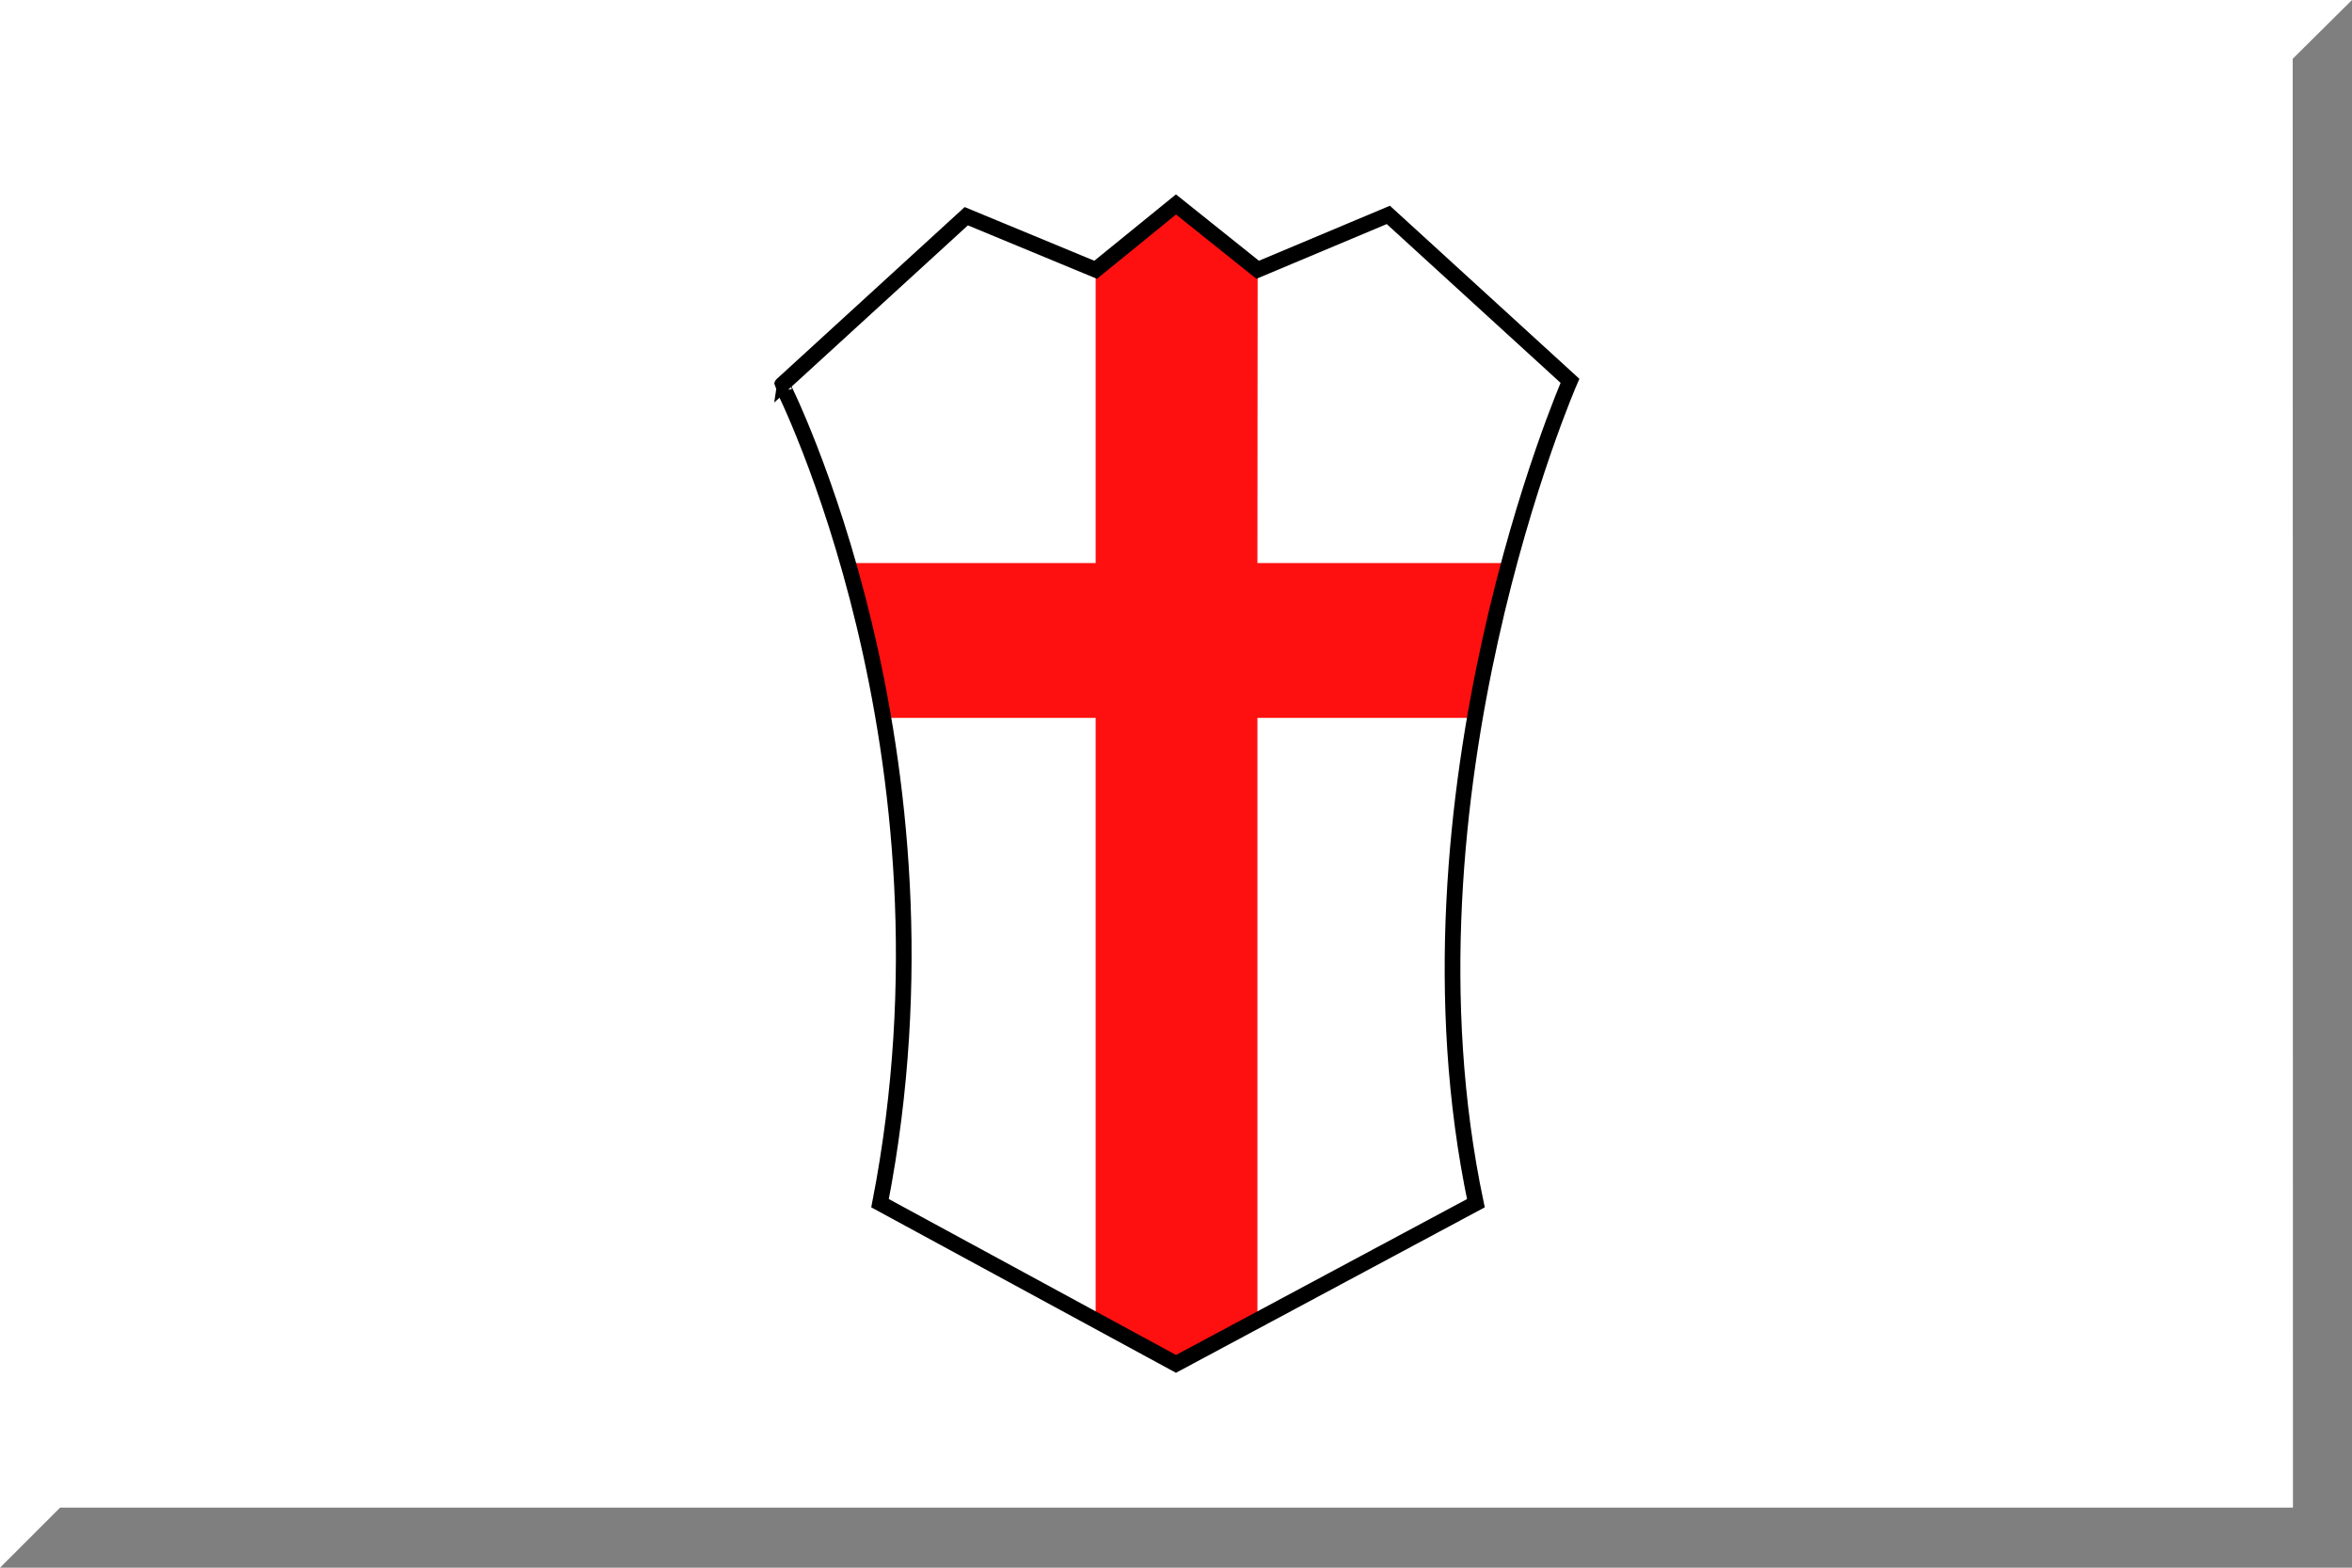 <svg xmlns="http://www.w3.org/2000/svg" width="600" height="400"><path fill="#fff" d="M.0.0H600v400H.0z"/><path opacity=".5" d="M.0 400H600v-400L584.875 15l.063 369.675-569.603-0z"/><path fill="#ff1010" d="M385 143.667h-64.229l.062-74.834L300 52.167l-20.5 16.666v74.834h-63.17l9.017 39.5H279.5v153.7L300 348l20.771-11.133v-153.7h55.478z"/><path fill="none" stroke="#000" stroke-width="4" stroke-miterlimit="10" d="M376.5 307c-22-104.5 24-209.833 24-209.833l-46.333-42.333-33.334 14L300 52.167l-20.5 16.667-33-13.667-47 43S247 191.5 224.5 307l75.5 41 76.5-41z"/></svg>